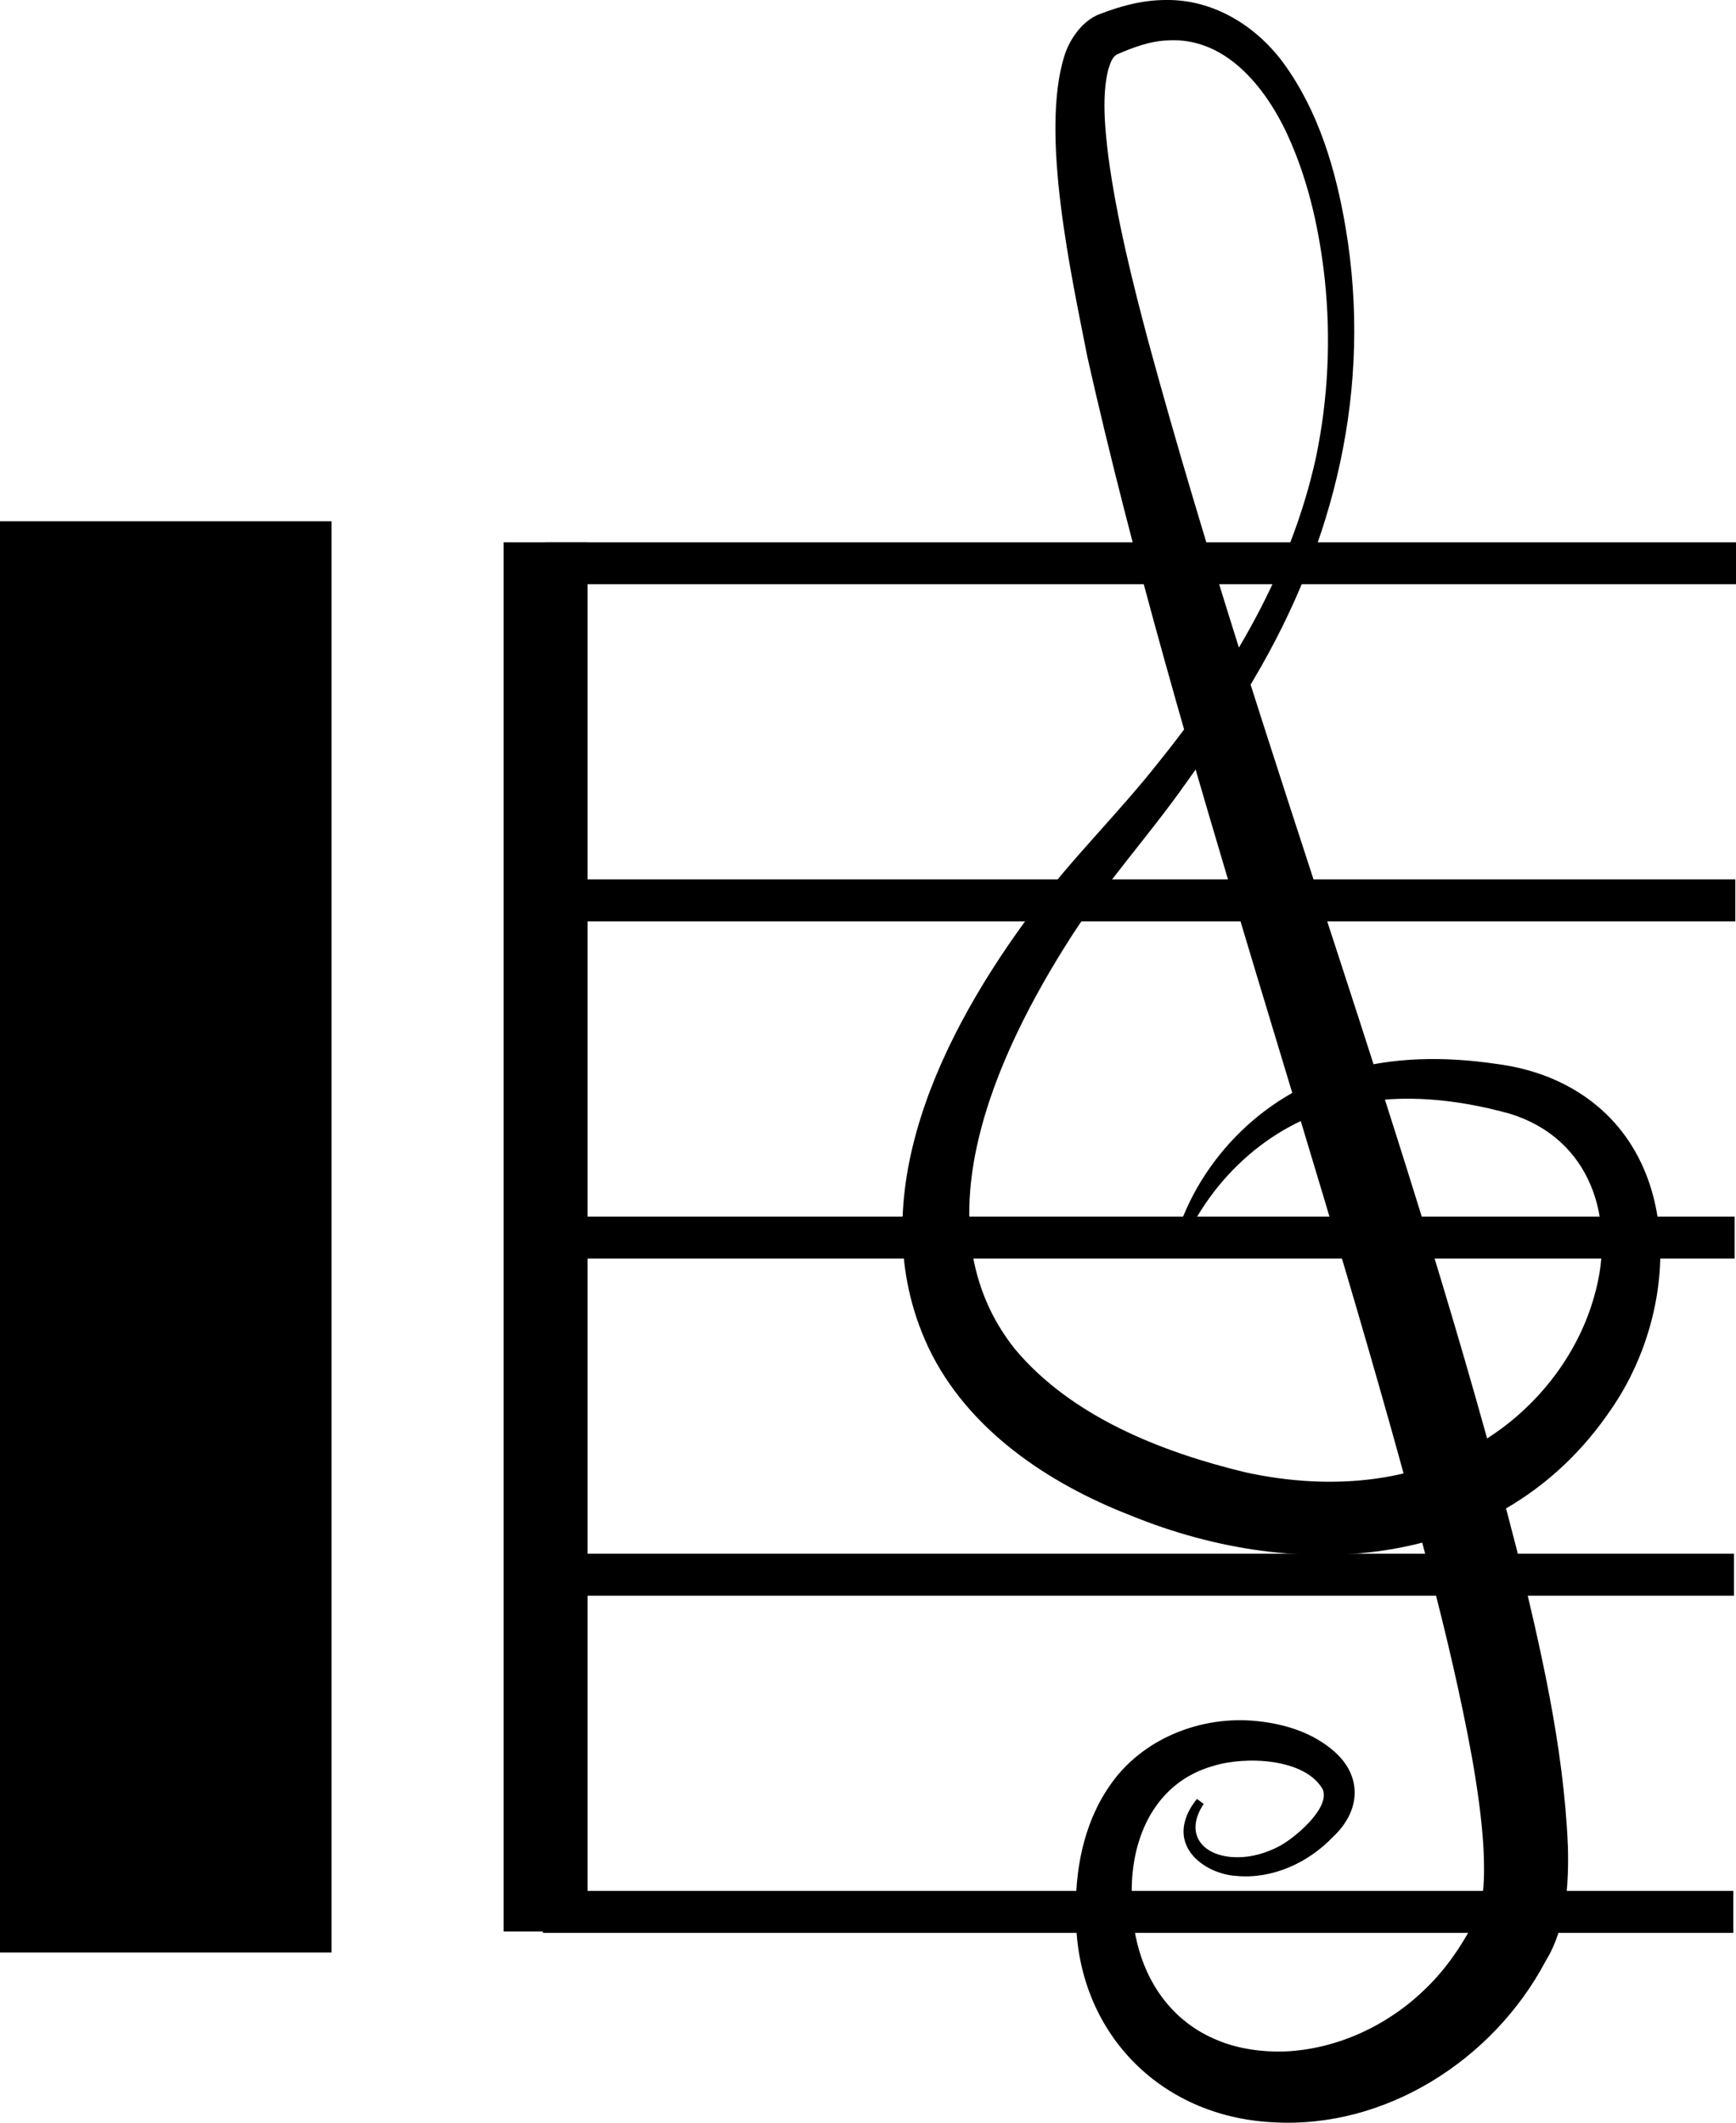<?xml version="1.0" encoding="UTF-8"?>
<svg id="_Слой_1" data-name="Слой 1" xmlns="http://www.w3.org/2000/svg" viewBox="0 0 413.66 505.76">
  <defs>
    <style>
      .cls-1 {
        stroke-width: 10px;
      }

      .cls-1, .cls-2 {
        fill: none;
      }

      .cls-1, .cls-2, .cls-3 {
        stroke: #000;
        stroke-miterlimit: 10;
      }

      .cls-2, .cls-3 {
        stroke-width: 20px;
      }
    </style>
  </defs>
  <rect class="cls-3" x="10" y="134.2" width="59" height="321"/>
  <line class="cls-2" x1="130" y1="129.2" x2="130" y2="460.2"/>
  <g>
    <line class="cls-1" x1="413.66" y1="134.2" x2="130" y2="134.2"/>
    <line class="cls-1" x1="413.5" y1="214.53" x2="129.84" y2="214.53"/>
    <line class="cls-1" x1="413.34" y1="294.86" x2="129.68" y2="294.86"/>
    <line class="cls-1" x1="413.18" y1="375.19" x2="129.52" y2="375.19"/>
    <line class="cls-1" x1="413.02" y1="455.52" x2="129.36" y2="455.52"/>
  </g>
  <path d="M279.55,296.93c5.14-19.6,20.9-35.98,40.41-41.59,11.74-3.59,24.41-3.64,36.4-1.88,4.23,.53,8.43,1.54,12.41,3.09,32.68,12.99,32.77,53.87,15.05,79.35-26.07,38.44-74.24,41.58-114.31,25.21-19.58-7.59-38.95-20.39-48.32-40.13-16.71-35.66,3.55-75.38,24.9-103.94,9.22-12.45,20.52-23.35,30.06-35.52,17.22-21.31,31.57-45.64,37.44-72.62,2.88-13.86,3.57-28.15,2.09-42.23-1.21-11.15-3.6-22.28-8.02-32.59-5.14-12.13-15.07-25.47-29.6-24.44-4,.14-8.2,1.7-11.96,3.35-1.1,.7-1.47,1.87-2.03,3.61-1.56,6.32-.78,13.97,.03,20.71,2.01,14.88,5.71,29.73,9.6,44.33,26.36,96.78,62.88,190.4,87.77,287.76,5.54,23.05,11.1,46.31,12.13,70.43,.25,8.97-.31,19.31-5.31,27.43-12.42,23.45-38.07,40-65,38.39-27.04-1.34-46.67-21.64-46.91-48.75-.33-10.88,1.66-22.2,8.01-31.39,7.69-11.32,21.93-16.88,35.25-15.43,6.58,.68,13.3,2.76,18.42,7.34,6.68,5.98,6.07,14.21-.46,20.26-5.87,6.14-14.37,10.07-22.96,9.28-6.53-.38-14.18-5.37-12.35-12.79,.52-2.16,1.65-3.98,2.92-5.56l1.61,1.18c-4.88,7.33-.03,12.75,8.06,12.71,3.44,.02,6.87-1.01,9.91-2.61,3.51-1.79,12.35-9.14,10.37-13.6-4.23-7.4-18.45-7.93-26.06-5.54-13.71,3.86-19.58,16.83-19.43,30.24-.29,22.65,13.6,38.61,36.68,37.78,12.32-.6,24.18-6.12,33.02-14.64,5.4-5.1,9.61-11.45,12.84-18.19,.07-.21,.15-.39,.23-.61,0,0,.24-.76,.24-.76,1.1-4.39,1.02-9.04,.82-13.95-.38-7.02-1.44-14.37-2.72-21.7-2.67-14.69-6.17-29.51-10.02-44.27-24.42-94.15-60.27-194.56-81.64-289.52-3.83-19.55-11.33-53.32-5.48-71.88,1.12-3.61,4.05-8.16,8.16-9.8C266.91,1.47,272.07,.02,277.76,0c11.35-.19,21.55,6.16,28.09,15.05,8.37,11.5,12.47,25.44,14.8,39.27,6.39,37.97-2.5,74.81-21.95,107.61-4.85,8.4-10.35,16.7-16.04,24.56-8.83,12.57-19.27,23.96-27.55,36.9-17.78,27.8-36.65,68.83-13.2,98.12,13.43,16.01,34.85,24.46,54.84,29.28,20.64,4.52,42.46,2.65,59.74-9.5,11.12-7.77,19.77-19.42,23.41-32.52,5.3-18.38-.91-37.63-20.32-43.47-12.19-3.36-25.19-4.79-37.6-2.17-18.25,3.55-33.49,17.26-40.51,34.34,0,0-1.92-.55-1.92-.55h0Z"/>
</svg>